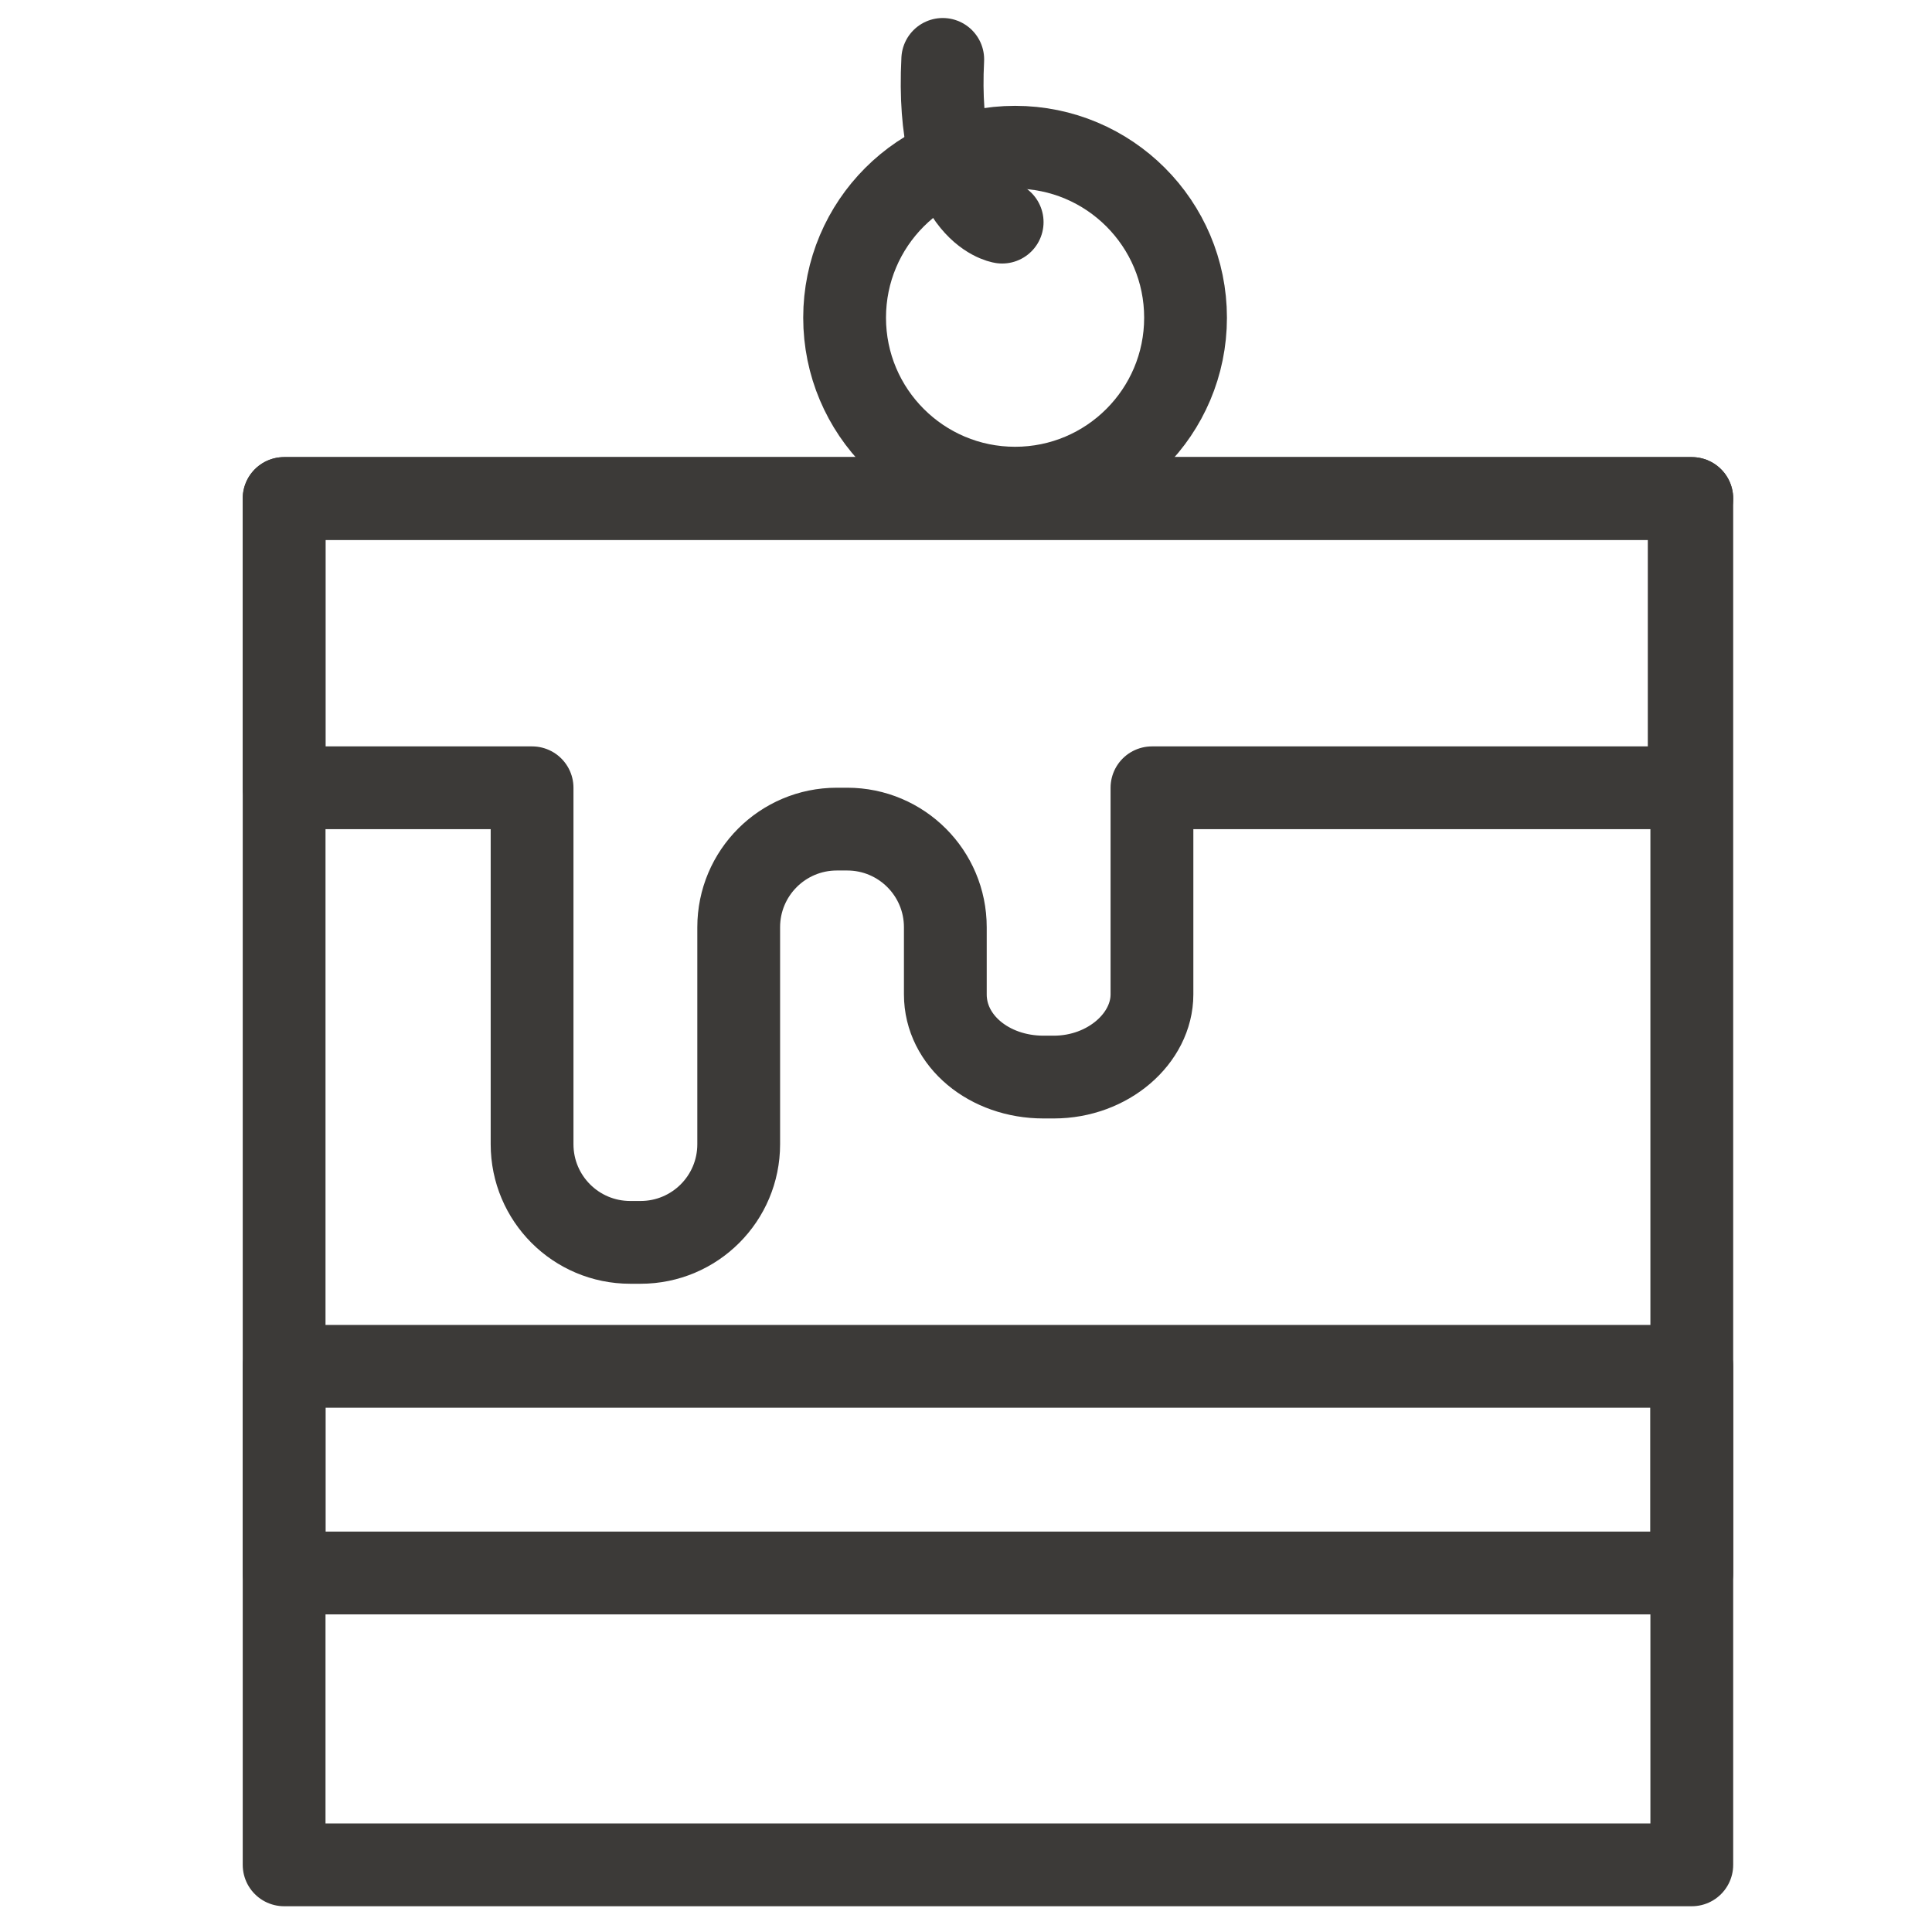 <?xml version="1.0" encoding="utf-8"?>
<!-- Generator: Adobe Illustrator 21.0.0, SVG Export Plug-In . SVG Version: 6.00 Build 0)  -->
<svg version="1.1" id="Capa_1" xmlns="http://www.w3.org/2000/svg" xmlns:xlink="http://www.w3.org/1999/xlink" x="0px" y="0px"
	 viewBox="0 0 74.8 74.8" style="enable-background:new 0 0 74.8 74.8;" xml:space="preserve">
<style type="text/css">
	.st0{fill:none;stroke:#3C3A38;stroke-width:3.205;stroke-linecap:round;stroke-linejoin:round;stroke-miterlimit:10;}
</style>
<title>goff</title>
<g>
	<rect x="11" y="19.3" class="st0" width="54.5" height="52.9"/>
	<rect x="11" y="52.9" class="st0" width="54.5" height="8"/>
	<path class="st0" d="M65.5,19.3H32.9h-0.4H11v11.2h9.6v13.8c0,2.1,1.7,3.8,3.8,3.8h0.4c2.1,0,3.8-1.7,3.8-3.8v-8.4
		c0-2.1,1.7-3.8,3.8-3.8h0.4c2.1,0,3.8,1.7,3.8,3.8v2.6c0,1.8,1.7,3.2,3.8,3.2h0.4c2.1,0,3.8-1.5,3.8-3.2v-8h20.8V19.3z"/>
	<circle class="st0" cx="39.3" cy="12.3" r="6.6"/>
	<path class="st0" d="M38.8,8.6c0,0-2.6-0.4-2.3-6.3"/>
</g>
</svg>

